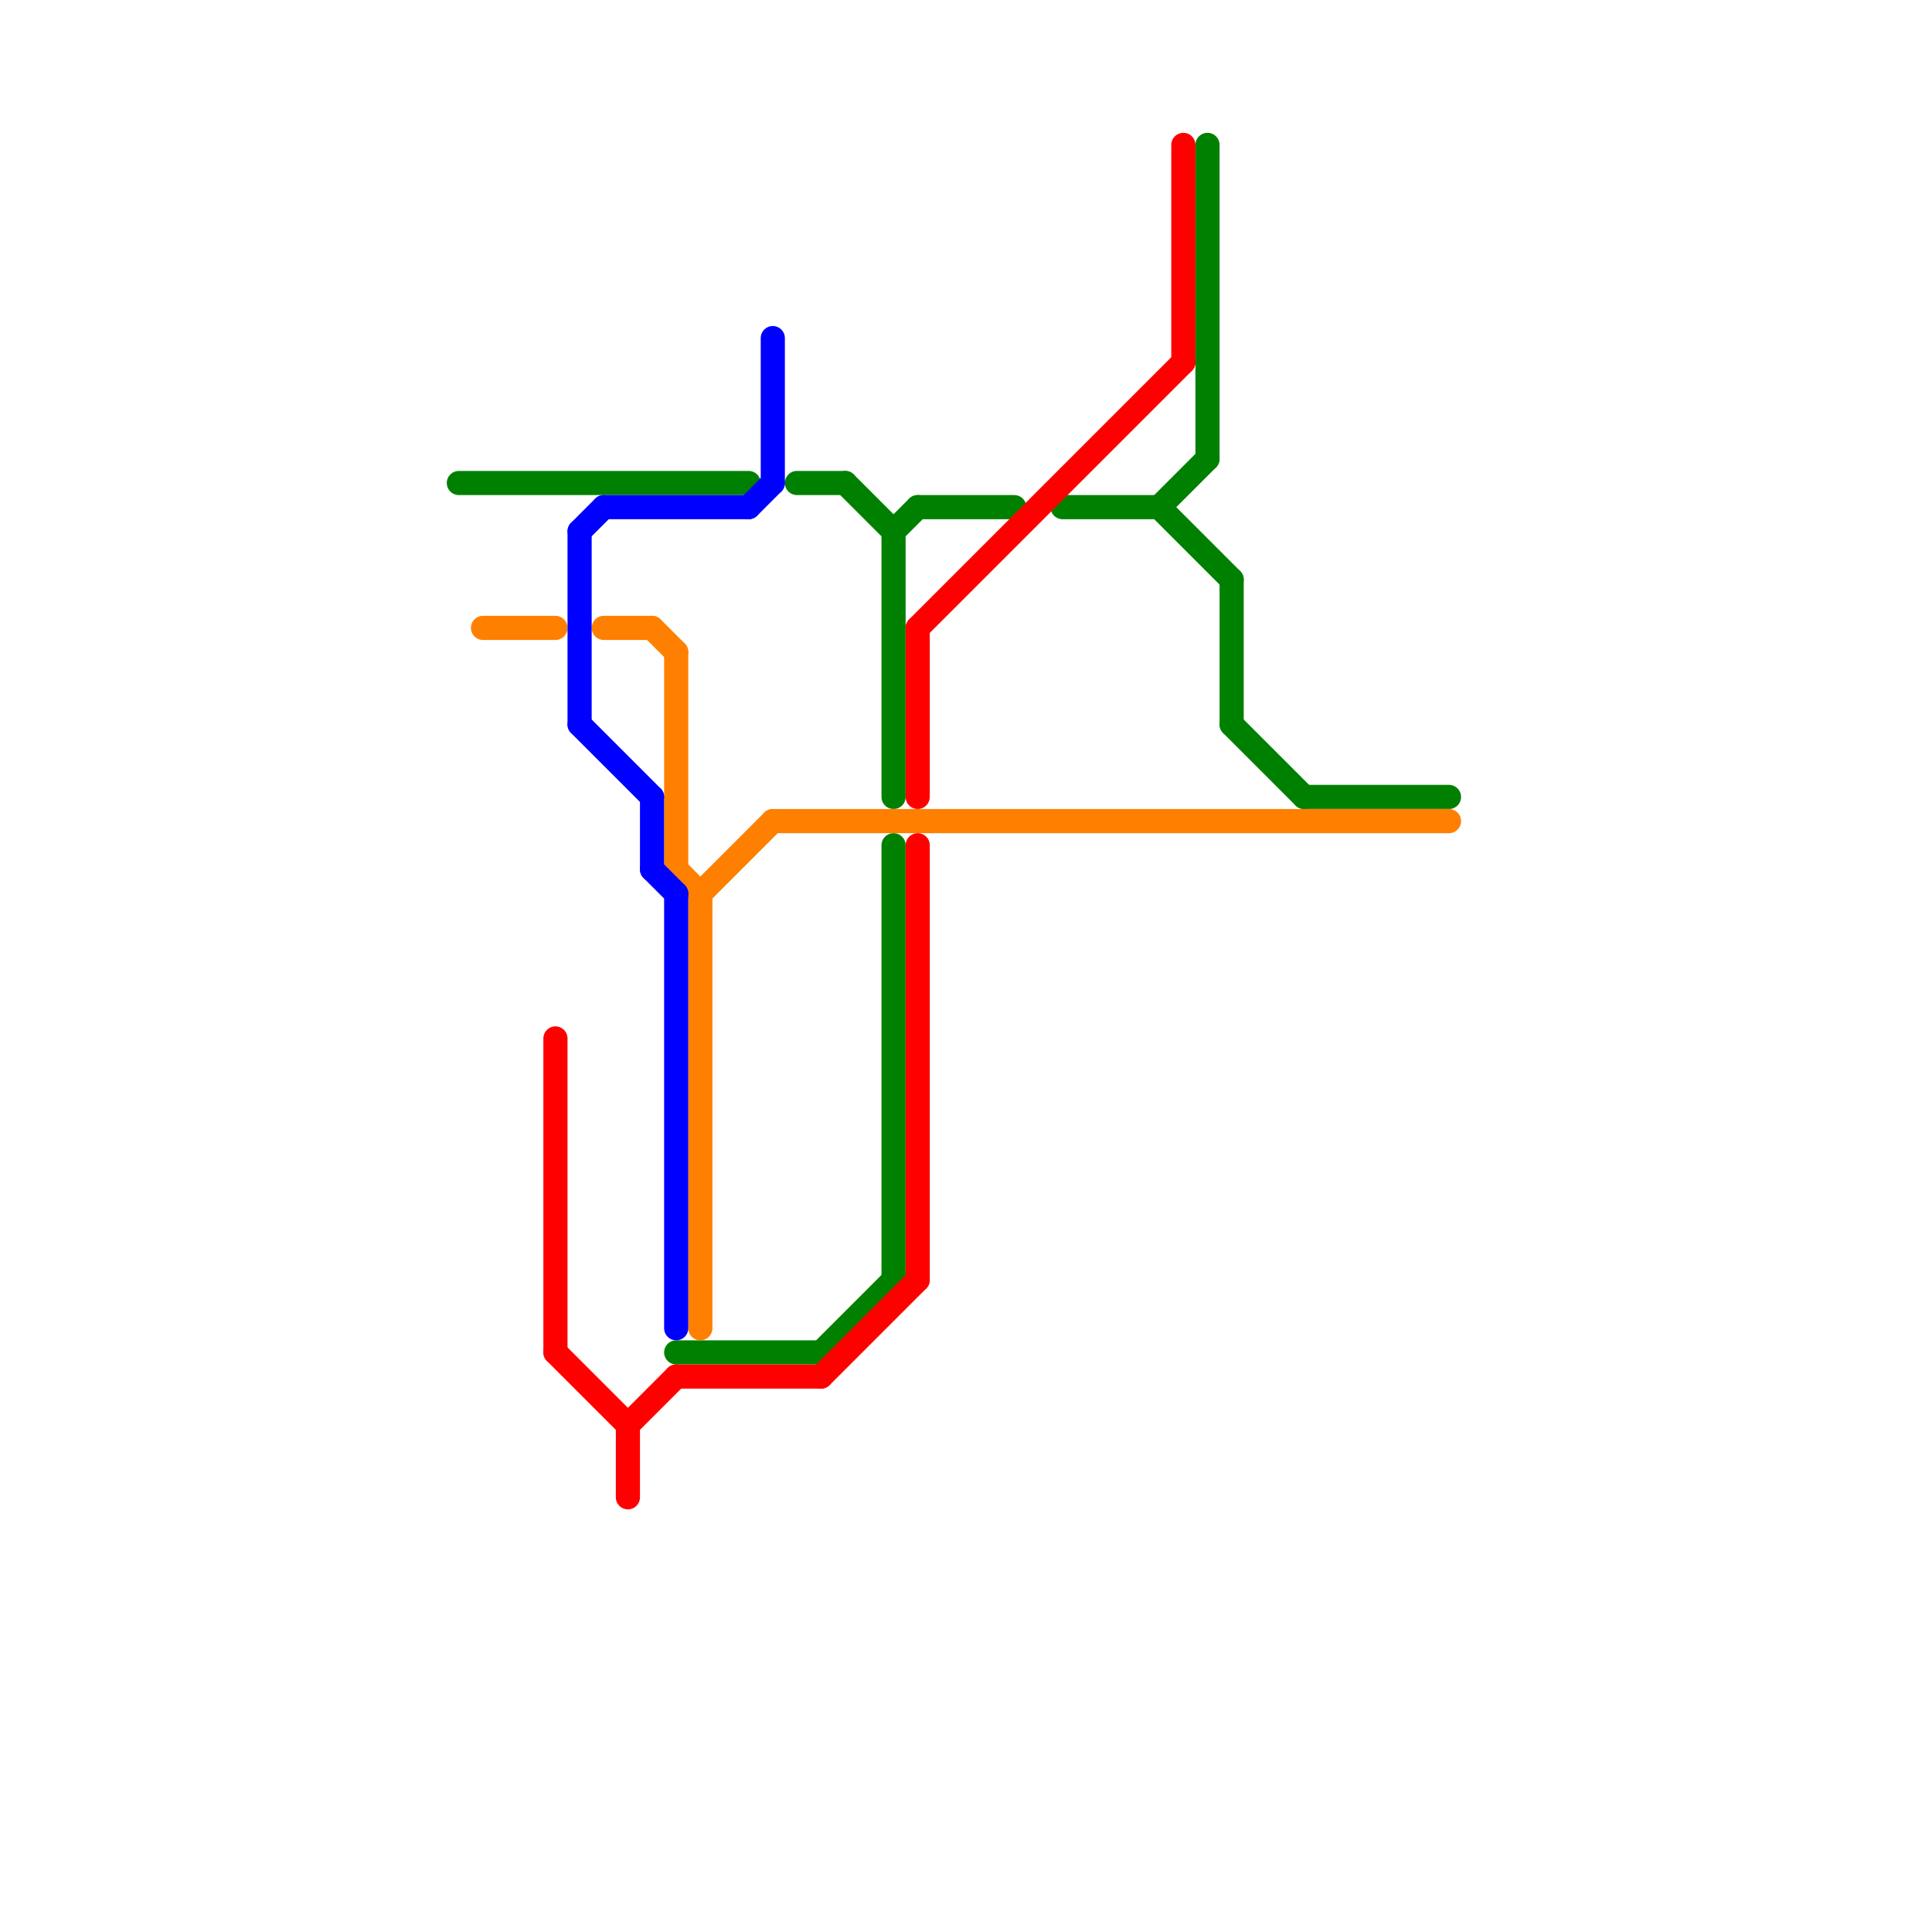 
<svg version="1.1" xmlns="http://www.w3.org/2000/svg" viewBox="0 0 80 80">
<style>text { font: 1px Helvetica; font-weight: 600; white-space: pre; dominant-baseline: central; } line { stroke-width: 1; fill: none; stroke-linecap: round; stroke-linejoin: round; } .c0 { stroke: #008000 } .c1 { stroke: #ff8000 } .c2 { stroke: #ff0000 } .c3 { stroke: #0000ff }</style><defs><g id="wm-xf"><circle r="1.2" fill="#000"/><circle r="0.9" fill="#fff"/><circle r="0.6" fill="#000"/><circle r="0.3" fill="#fff"/></g><g id="wm"><circle r="0.6" fill="#000"/><circle r="0.3" fill="#fff"/></g></defs><line class="c0" x1="50" y1="6" x2="50" y2="19"/><line class="c0" x1="44" y1="21" x2="48" y2="21"/><line class="c0" x1="54" y1="33" x2="60" y2="33"/><line class="c0" x1="34" y1="56" x2="37" y2="53"/><line class="c0" x1="51" y1="30" x2="54" y2="33"/><line class="c0" x1="48" y1="21" x2="51" y2="24"/><line class="c0" x1="37" y1="22" x2="37" y2="33"/><line class="c0" x1="51" y1="24" x2="51" y2="30"/><line class="c0" x1="38" y1="21" x2="42" y2="21"/><line class="c0" x1="37" y1="35" x2="37" y2="53"/><line class="c0" x1="35" y1="20" x2="37" y2="22"/><line class="c0" x1="33" y1="20" x2="35" y2="20"/><line class="c0" x1="19" y1="20" x2="31" y2="20"/><line class="c0" x1="48" y1="21" x2="50" y2="19"/><line class="c0" x1="37" y1="22" x2="38" y2="21"/><line class="c0" x1="28" y1="56" x2="34" y2="56"/><line class="c1" x1="29" y1="37" x2="29" y2="55"/><line class="c1" x1="28" y1="27" x2="28" y2="36"/><line class="c1" x1="27" y1="26" x2="28" y2="27"/><line class="c1" x1="28" y1="36" x2="29" y2="37"/><line class="c1" x1="29" y1="37" x2="32" y2="34"/><line class="c1" x1="20" y1="26" x2="23" y2="26"/><line class="c1" x1="25" y1="26" x2="27" y2="26"/><line class="c1" x1="32" y1="34" x2="60" y2="34"/><line class="c2" x1="28" y1="57" x2="34" y2="57"/><line class="c2" x1="26" y1="59" x2="28" y2="57"/><line class="c2" x1="49" y1="6" x2="49" y2="15"/><line class="c2" x1="26" y1="59" x2="26" y2="62"/><line class="c2" x1="23" y1="56" x2="26" y2="59"/><line class="c2" x1="34" y1="57" x2="38" y2="53"/><line class="c2" x1="38" y1="26" x2="38" y2="33"/><line class="c2" x1="23" y1="43" x2="23" y2="56"/><line class="c2" x1="38" y1="26" x2="49" y2="15"/><line class="c2" x1="38" y1="35" x2="38" y2="53"/><line class="c3" x1="24" y1="30" x2="27" y2="33"/><line class="c3" x1="27" y1="33" x2="27" y2="36"/><line class="c3" x1="31" y1="21" x2="32" y2="20"/><line class="c3" x1="27" y1="36" x2="28" y2="37"/><line class="c3" x1="24" y1="22" x2="24" y2="30"/><line class="c3" x1="28" y1="37" x2="28" y2="55"/><line class="c3" x1="25" y1="21" x2="31" y2="21"/><line class="c3" x1="24" y1="22" x2="25" y2="21"/><line class="c3" x1="32" y1="14" x2="32" y2="20"/>
</svg>

